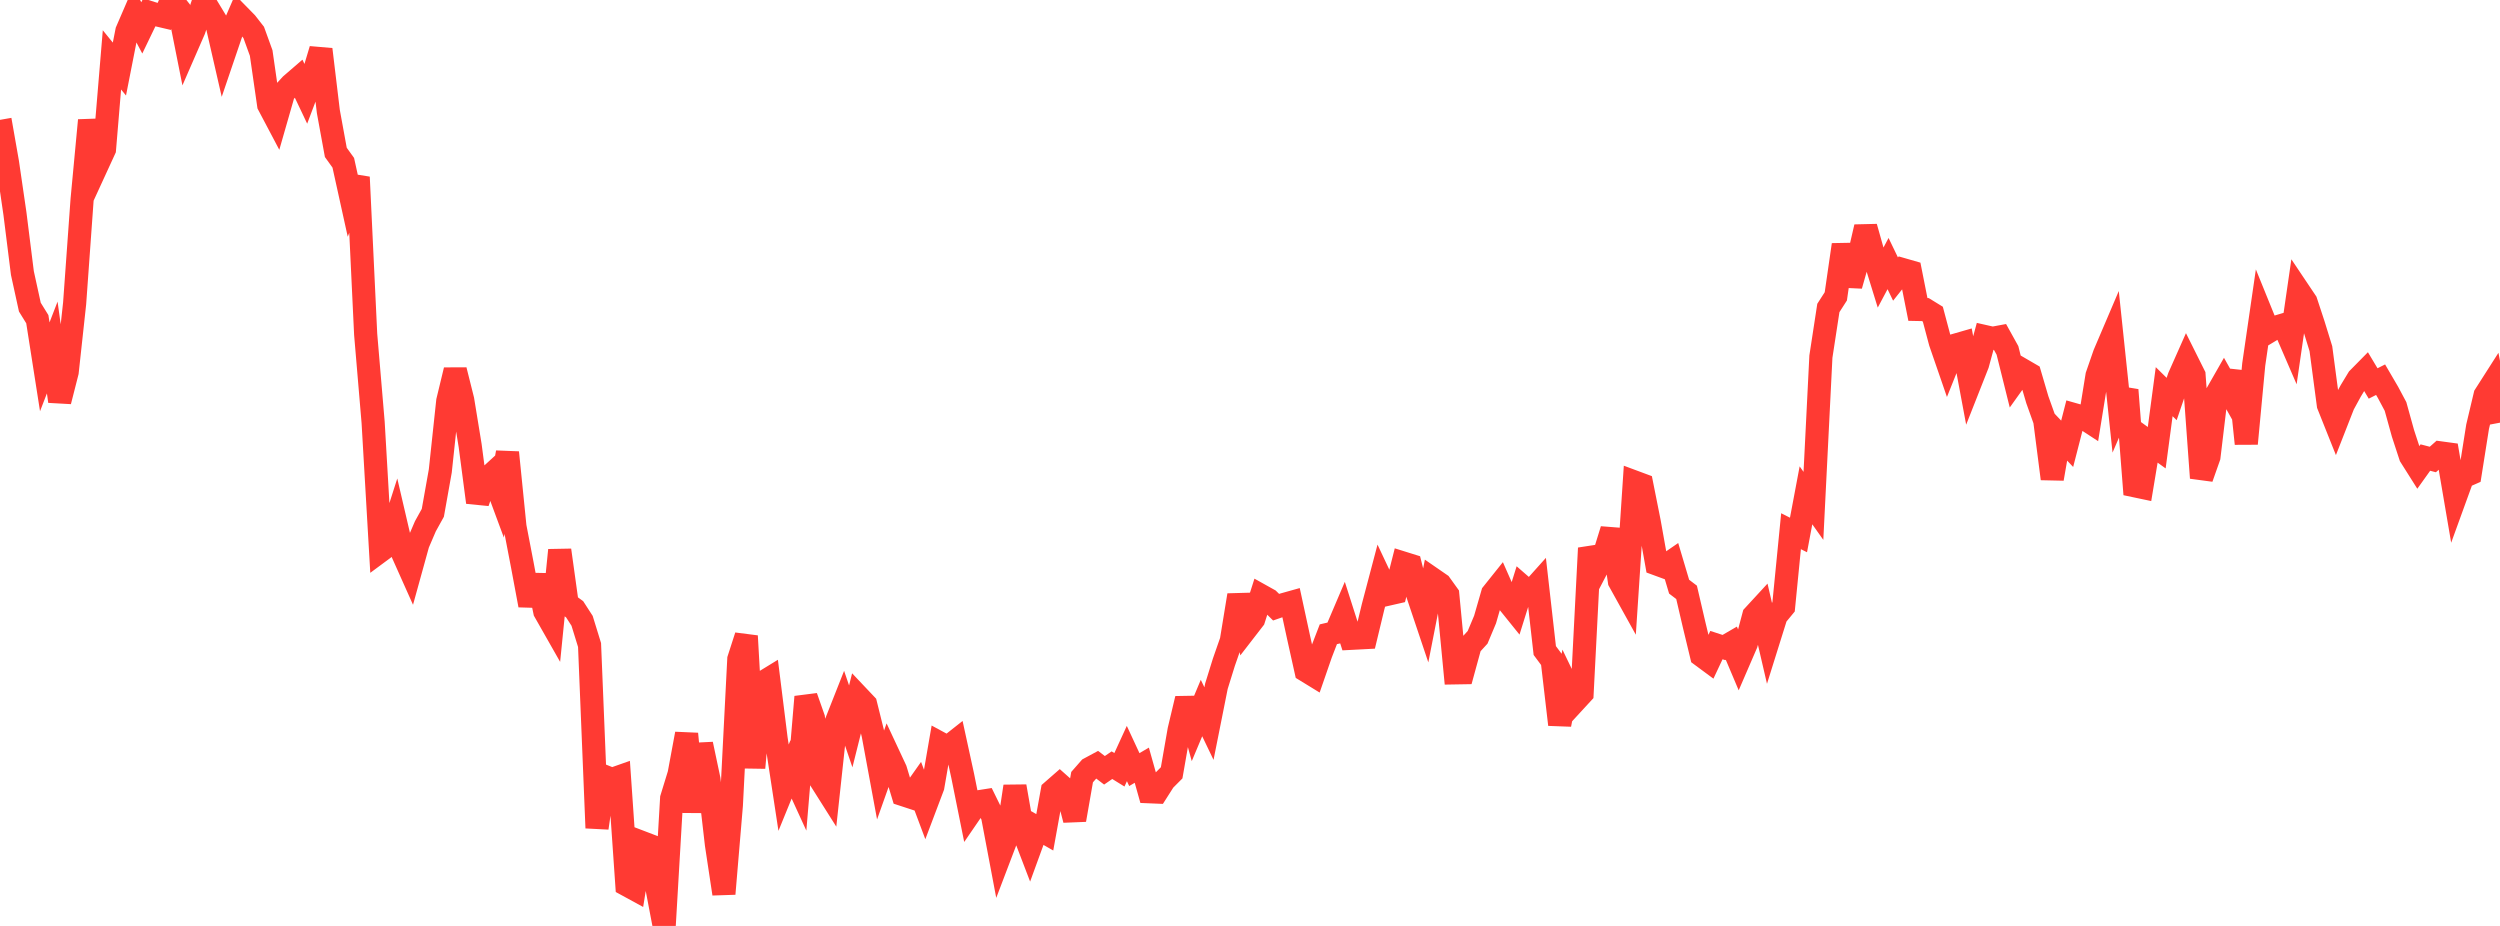<?xml version="1.0" standalone="no"?>
<!DOCTYPE svg PUBLIC "-//W3C//DTD SVG 1.1//EN" "http://www.w3.org/Graphics/SVG/1.1/DTD/svg11.dtd">

<svg width="135" height="50" viewBox="0 0 135 50" preserveAspectRatio="none" 
  xmlns="http://www.w3.org/2000/svg"
  xmlns:xlink="http://www.w3.org/1999/xlink">


<polyline points="0.0, 6.472 0.403, 8.769 0.806, 11.53 1.209, 14.745 1.612, 16.585 2.015, 17.237 2.418, 19.808 2.821, 18.765 3.224, 21.67 3.627, 20.088 4.03, 16.383 4.433, 10.777 4.836, 6.497 5.239, 8.939 5.642, 8.062 6.045, 3.233 6.448, 3.729 6.851, 1.68 7.254, 0.746 7.657, 1.506 8.06, 0.67 8.463, 0.796 8.866, 0.891 9.269, 0.0 9.672, 0.509 10.075, 2.534 10.478, 1.61 10.881, 0.416 11.284, 0.518 11.687, 1.184 12.09, 2.943 12.493, 1.758 12.896, 0.826 13.299, 1.237 13.701, 1.752 14.104, 2.864 14.507, 5.661 14.91, 6.424 15.313, 5.02 15.716, 4.58 16.119, 4.232 16.522, 5.082 16.925, 4.014 17.328, 2.668 17.731, 6.024 18.134, 8.228 18.537, 8.789 18.94, 10.617 19.343, 9.567 19.746, 18.053 20.149, 22.811 20.552, 29.743 20.955, 29.445 21.358, 28.185 21.761, 29.914 22.164, 30.816 22.567, 29.36 22.97, 28.42 23.373, 27.692 23.776, 25.429 24.179, 21.657 24.582, 19.986 24.985, 21.594 25.388, 24.06 25.791, 27.125 26.194, 25.946 26.597, 25.577 27.0, 26.666 27.403, 24.434 27.806, 28.434 28.209, 30.529 28.612, 32.683 29.015, 31.074 29.418, 33.018 29.821, 33.727 30.224, 29.709 30.627, 32.607 31.03, 32.9 31.433, 33.524 31.836, 34.831 32.239, 44.71 32.642, 41.928 33.045, 42.09 33.448, 41.948 33.851, 47.784 34.254, 48.004 34.657, 45.491 35.06, 45.645 35.463, 47.887 35.866, 50.0 36.269, 43.109 36.672, 41.799 37.075, 39.627 37.478, 43.841 37.881, 40.186 38.284, 42.093 38.687, 45.598 39.09, 48.265 39.493, 43.484 39.896, 35.595 40.299, 34.345 40.701, 41.462 41.104, 36.914 41.507, 36.667 41.91, 39.893 42.313, 42.535 42.716, 41.548 43.119, 42.428 43.522, 37.631 43.925, 38.778 44.328, 42.152 44.731, 42.79 45.134, 39.058 45.537, 38.038 45.94, 39.225 46.343, 37.616 46.746, 38.042 47.149, 39.664 47.552, 41.844 47.955, 40.709 48.358, 41.572 48.761, 42.907 49.164, 43.039 49.567, 42.468 49.97, 43.543 50.373, 42.477 50.776, 40.142 51.179, 40.36 51.582, 40.042 51.985, 41.891 52.388, 43.893 52.791, 43.305 53.194, 43.242 53.597, 44.063 54.0, 46.196 54.403, 45.137 54.806, 42.464 55.209, 44.767 55.612, 45.82 56.015, 44.714 56.418, 44.945 56.821, 42.717 57.224, 42.365 57.627, 42.723 58.03, 44.273 58.433, 41.965 58.836, 41.506 59.239, 41.289 59.642, 41.596 60.045, 41.32 60.448, 41.569 60.851, 40.69 61.254, 41.558 61.657, 41.321 62.06, 42.754 62.463, 42.771 62.866, 42.138 63.269, 41.733 63.672, 39.426 64.075, 37.731 64.478, 39.194 64.881, 38.234 65.284, 39.074 65.687, 37.054 66.09, 35.757 66.493, 34.602 66.896, 32.14 67.299, 33.953 67.701, 33.433 68.104, 32.166 68.507, 32.391 68.91, 32.789 69.313, 32.649 69.716, 32.536 70.119, 34.399 70.522, 36.212 70.925, 36.459 71.328, 35.294 71.731, 34.25 72.134, 34.156 72.537, 33.21 72.94, 34.47 73.343, 34.449 73.746, 34.428 74.149, 32.756 74.552, 31.228 74.955, 32.083 75.358, 31.991 75.761, 30.403 76.164, 30.529 76.567, 32.131 76.97, 33.331 77.373, 31.276 77.776, 31.554 78.179, 32.114 78.582, 36.334 78.985, 36.327 79.388, 34.855 79.791, 34.415 80.194, 33.454 80.597, 32.056 81.0, 31.552 81.403, 32.466 81.806, 32.966 82.209, 31.678 82.612, 32.029 83.015, 31.579 83.418, 35.129 83.821, 35.671 84.224, 39.126 84.627, 37.045 85.03, 37.879 85.433, 37.441 85.836, 29.599 86.239, 30.677 86.642, 29.905 87.045, 28.6 87.448, 31.387 87.851, 32.114 88.254, 26.026 88.657, 26.176 89.06, 28.196 89.463, 30.454 89.866, 30.602 90.269, 30.325 90.672, 31.68 91.075, 31.987 91.478, 33.719 91.881, 35.394 92.284, 35.692 92.687, 34.835 93.09, 34.967 93.493, 34.733 93.896, 35.687 94.299, 34.755 94.701, 33.245 95.104, 32.808 95.507, 34.546 95.91, 33.259 96.313, 32.771 96.716, 28.685 97.119, 28.889 97.522, 26.748 97.925, 27.317 98.328, 19.259 98.731, 16.631 99.134, 16.003 99.537, 13.218 99.94, 15.418 100.343, 13.999 100.746, 12.258 101.149, 13.687 101.552, 14.991 101.955, 14.233 102.358, 15.069 102.761, 14.562 103.164, 14.678 103.567, 16.71 103.97, 16.718 104.373, 16.966 104.776, 18.48 105.179, 19.648 105.582, 18.642 105.985, 18.526 106.388, 20.683 106.791, 19.661 107.194, 18.178 107.597, 18.269 108.0, 18.194 108.403, 18.921 108.806, 20.539 109.209, 19.975 109.612, 20.209 110.015, 21.582 110.418, 22.71 110.821, 25.852 111.224, 23.539 111.627, 23.965 112.03, 22.397 112.433, 22.511 112.836, 22.774 113.239, 20.283 113.642, 19.119 114.045, 18.174 114.448, 21.997 114.851, 21.06 115.254, 26.226 115.657, 26.311 116.06, 23.885 116.463, 24.176 116.866, 21.15 117.269, 21.547 117.672, 20.364 118.075, 19.456 118.478, 20.263 118.881, 25.807 119.284, 24.664 119.687, 21.294 120.09, 20.588 120.493, 21.305 120.896, 20.09 121.299, 23.957 121.701, 19.687 122.104, 16.916 122.507, 17.909 122.91, 17.666 123.313, 17.546 123.716, 18.478 124.119, 15.698 124.522, 16.299 124.925, 17.523 125.328, 18.828 125.731, 21.866 126.134, 22.876 126.537, 21.847 126.94, 21.108 127.343, 20.443 127.746, 20.034 128.149, 20.707 128.552, 20.503 128.955, 21.193 129.358, 21.949 129.761, 23.402 130.164, 24.634 130.567, 25.272 130.97, 24.708 131.373, 24.813 131.776, 24.455 132.179, 24.51 132.582, 26.873 132.985, 25.763 133.388, 25.585 133.791, 23.041 134.194, 21.343 134.597, 20.712 135.0, 22.824" fill="none" stroke="#ff3a33" stroke-width="1.25"/>

</svg>